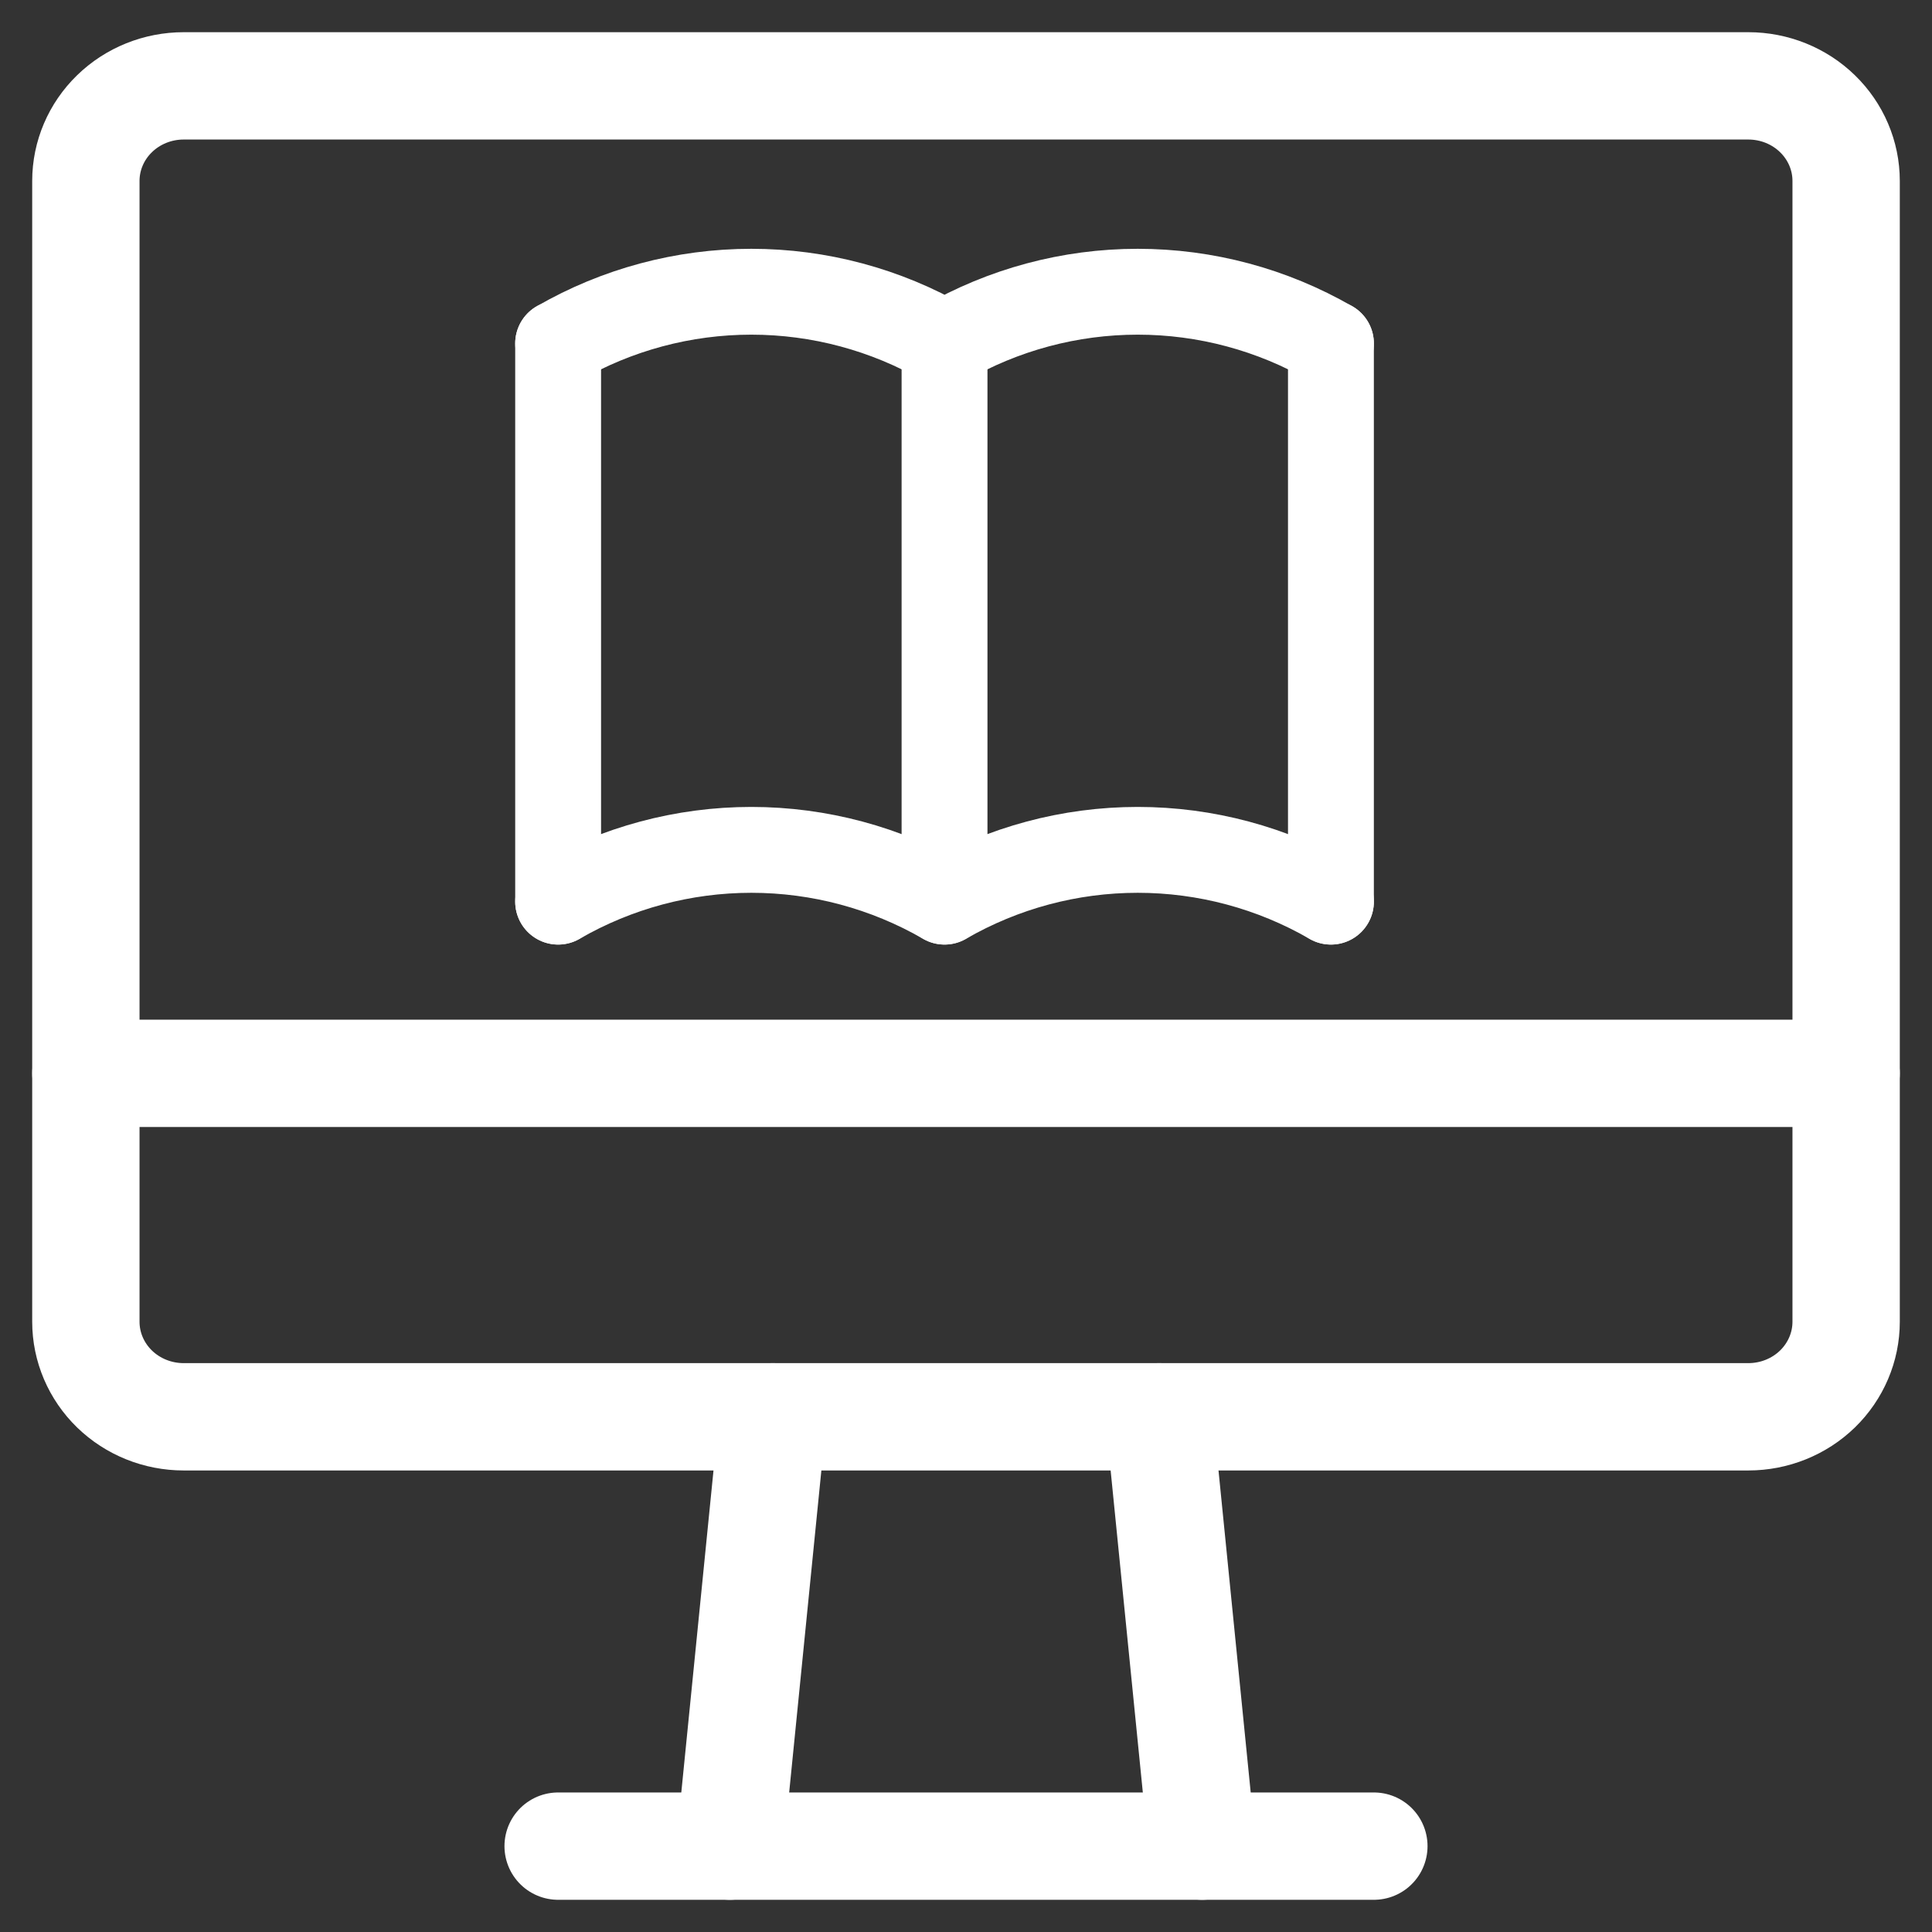 <svg width="45" height="45" viewBox="0 0 45 45" fill="none" xmlns="http://www.w3.org/2000/svg">
<rect x="0" y="0" width="45" height="45" fill="#333333" stroke="none"/>
<g clip-path="url(#clip0_570_75)">
<path d="M2 4.214C2 3.627 2.24 3.064 2.667 2.649C3.094 2.233 3.674 2 4.278 2H40.722C41.326 2 41.906 2.233 42.333 2.649C42.76 3.064 43 3.627 43 4.214V30.786C43 31.373 42.76 31.936 42.333 32.352C41.906 32.767 41.326 33 40.722 33H4.278C3.674 33 3.094 32.767 2.667 32.352C2.24 31.936 2 31.373 2 30.786V4.214Z" stroke="white" stroke-width="2.5" stroke-linecap="round" stroke-linejoin="round"/>
<path d="M2 25H43" stroke="white" stroke-width="2.5" stroke-linecap="round" stroke-linejoin="round"/>
<path d="M13 43H32" stroke="white" stroke-width="2.5" stroke-linecap="round" stroke-linejoin="round"/>
<path d="M18 33L17 43" stroke="white" stroke-width="2.5" stroke-linecap="round" stroke-linejoin="round"/>
<path d="M27 33L28 43" stroke="white" stroke-width="2.5" stroke-linecap="round" stroke-linejoin="round"/>
<path d="M13 21.001C14.368 20.211 15.92 19.795 17.5 19.795C19.08 19.795 20.632 20.211 22 21.001C23.368 20.211 24.92 19.795 26.5 19.795C28.08 19.795 29.632 20.211 31 21.001" stroke="white" stroke-width="2" stroke-linecap="round" stroke-linejoin="round"/>
<path d="M13 8.001C14.368 7.211 15.92 6.795 17.5 6.795C19.08 6.795 20.632 7.211 22 8.001C23.368 7.211 24.92 6.795 26.5 6.795C28.08 6.795 29.632 7.211 31 8.001" stroke="white" stroke-width="2" stroke-linecap="round" stroke-linejoin="round"/>
<path d="M13 8V21" stroke="white" stroke-width="2" stroke-linecap="round" stroke-linejoin="round"/>
<path d="M22 8V21" stroke="white" stroke-width="2" stroke-linecap="round" stroke-linejoin="round"/>
<path d="M31 8V21" stroke="white" stroke-width="2" stroke-linecap="round" stroke-linejoin="round"/>
</g>
<defs>
<clipPath id="clip0_570_75">
<rect width="45" height="45" fill="white"/>
</clipPath>
</defs>
</svg>
